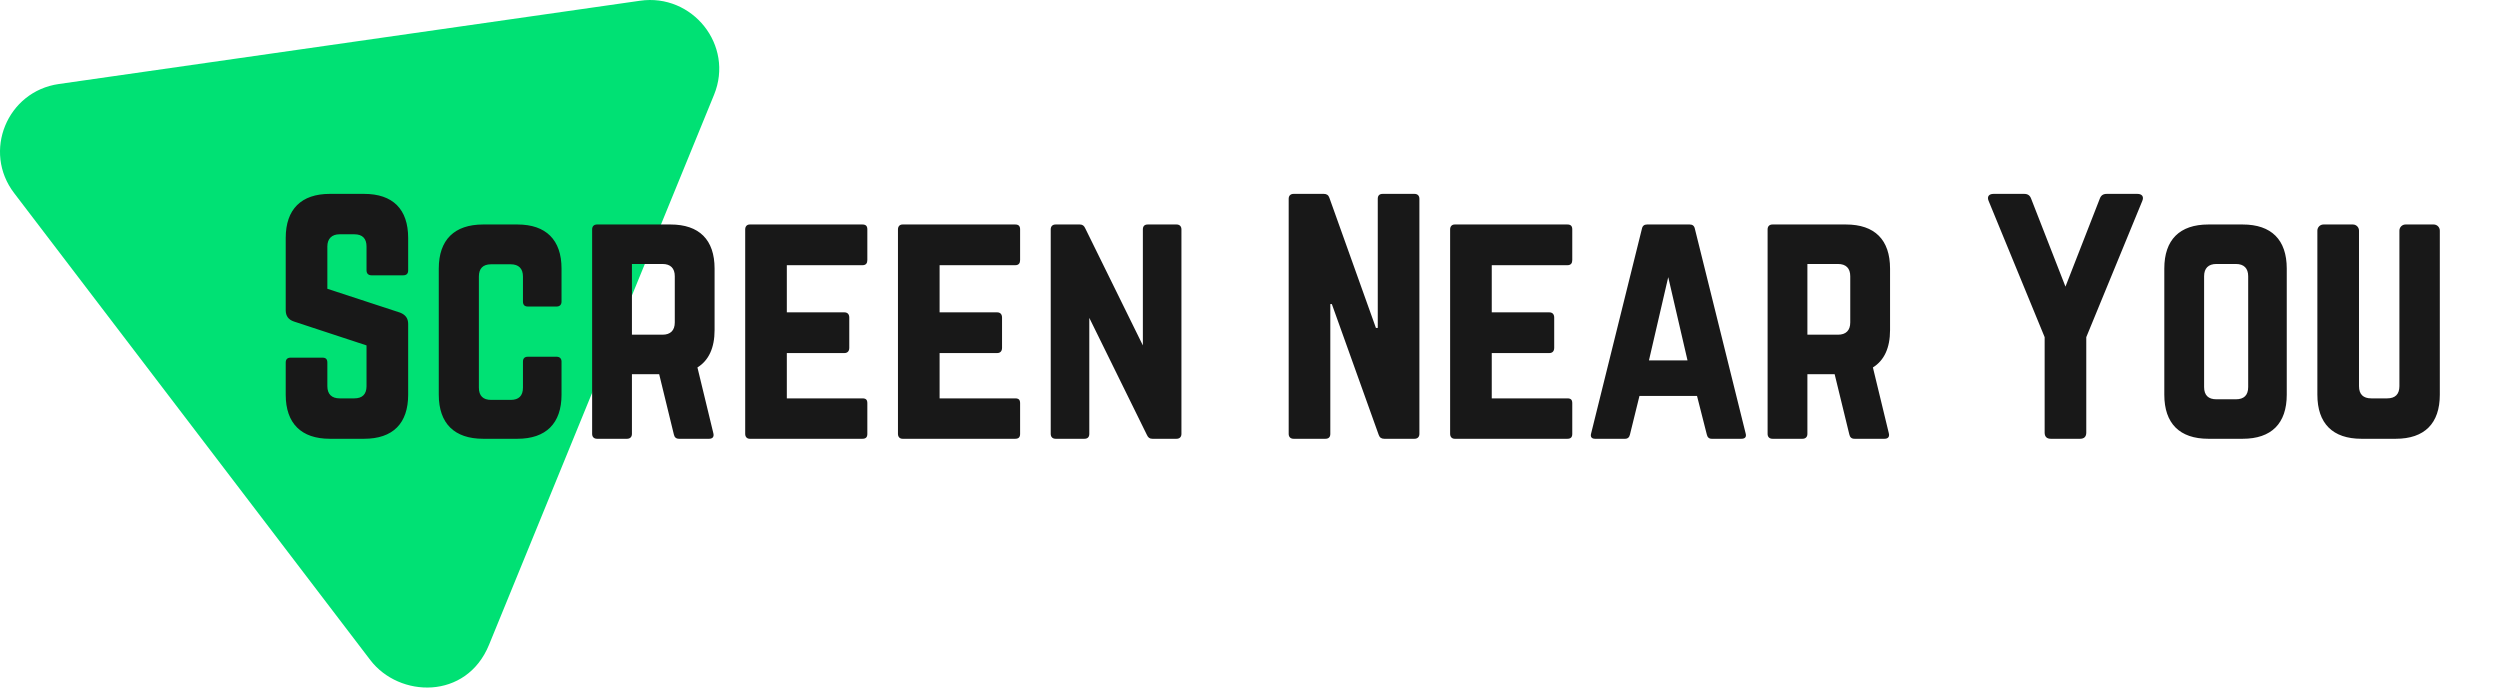 <svg width="245" height="68" viewBox="0 0 245 68" fill="none" xmlns="http://www.w3.org/2000/svg">
<path d="M1.394 18.934L36.287 64.682C39.123 68.398 45.706 68.612 47.922 63.196L69.977 9.288C71.965 4.429 67.853 -0.671 62.72 0.073L5.772 8.232C0.695 8.953 -1.735 14.855 1.394 18.934Z" fill="#00E174"/>
<path d="M32.32 19H35.68C38.5 19 40 20.5 40 23.32V26.5C40 26.8 39.85 26.98 39.52 26.98H36.4C36.1 26.98 35.92 26.8 35.92 26.5V24.16C35.92 23.38 35.53 22.96 34.72 22.96H33.28C32.53 22.96 32.08 23.38 32.08 24.16V28.3L39.22 30.64C39.73 30.85 40 31.18 40 31.75V38.68C40 41.5 38.5 43 35.68 43H32.32C29.53 43 28 41.5 28 38.68V35.53C28 35.2 28.18 35.05 28.48 35.05H31.6C31.93 35.05 32.08 35.2 32.08 35.53V37.84C32.08 38.65 32.53 39.04 33.28 39.04H34.72C35.5 39.04 35.92 38.65 35.92 37.84V33.85L28.81 31.51C28.27 31.33 28 30.97 28 30.4V23.32C28 20.5 29.53 19 32.32 19ZM55.03 26.32V29.56C55.03 29.86 54.85 30.04 54.55 30.04H51.73C51.4 30.04 51.25 29.86 51.25 29.56V27.1C51.25 26.32 50.83 25.9 50.05 25.9H48.13C47.32 25.9 46.93 26.32 46.93 27.1V37.99C46.93 38.8 47.35 39.19 48.13 39.19H50.05C50.83 39.19 51.25 38.8 51.25 37.99V35.44C51.25 35.14 51.4 34.96 51.73 34.96H54.55C54.85 34.96 55.03 35.14 55.03 35.44V38.68C55.03 41.5 53.5 43 50.71 43H47.35C44.53 43 43 41.5 43 38.68V26.32C43 23.5 44.53 22 47.35 22H50.71C53.5 22 55.03 23.5 55.03 26.32ZM70.029 26.32V32.35C70.029 34.09 69.459 35.32 68.349 36.01L69.909 42.46C69.999 42.82 69.819 43 69.489 43H66.549C66.249 43 66.099 42.85 66.039 42.58L64.599 36.67H61.929V42.52C61.929 42.82 61.749 43 61.449 43H58.509C58.209 43 58.029 42.82 58.029 42.52V22.48C58.029 22.18 58.209 22 58.509 22H65.709C68.529 22 70.029 23.5 70.029 26.32ZM61.929 32.8H64.929C65.709 32.8 66.129 32.38 66.129 31.6V27.07C66.129 26.29 65.709 25.87 64.929 25.87H61.929V32.8ZM84.999 22.48V25.48C84.999 25.78 84.879 25.99 84.519 25.99H77.109V30.61H82.749C83.049 30.61 83.229 30.79 83.229 31.12V34.09C83.229 34.42 83.049 34.6 82.749 34.6H77.109V39.04H84.519C84.879 39.04 84.999 39.19 84.999 39.52V42.52C84.999 42.82 84.879 43 84.519 43H73.479C73.209 43 73.029 42.82 73.029 42.52V22.48C73.029 22.18 73.209 22 73.479 22H84.519C84.879 22 84.999 22.18 84.999 22.48ZM99.97 22.48V25.48C99.97 25.78 99.85 25.99 99.49 25.99H92.08V30.61H97.72C98.02 30.61 98.2 30.79 98.2 31.12V34.09C98.2 34.42 98.02 34.6 97.72 34.6H92.08V39.04H99.49C99.85 39.04 99.97 39.19 99.97 39.52V42.52C99.97 42.82 99.85 43 99.49 43H88.45C88.18 43 88 42.82 88 42.52V22.48C88 22.18 88.18 22 88.45 22H99.49C99.85 22 99.97 22.18 99.97 22.48ZM112.481 22H115.301C115.601 22 115.781 22.18 115.781 22.48V42.52C115.781 42.82 115.601 43 115.301 43H112.931C112.661 43 112.511 42.88 112.391 42.61L106.751 31.15V42.52C106.751 42.82 106.601 43 106.271 43H103.451C103.151 43 102.971 42.82 102.971 42.52V22.48C102.971 22.18 103.151 22 103.451 22H105.821C106.091 22 106.241 22.12 106.361 22.39L112.001 33.85V22.48C112.001 22.18 112.151 22 112.481 22ZM135.501 19H138.621C138.921 19 139.101 19.18 139.101 19.48V42.52C139.101 42.82 138.921 43 138.621 43H135.651C135.381 43 135.201 42.88 135.111 42.61L130.521 29.8H130.371V42.52C130.371 42.82 130.221 43 129.891 43H126.771C126.471 43 126.291 42.82 126.291 42.52V19.48C126.291 19.18 126.471 19 126.771 19H129.741C130.011 19 130.191 19.12 130.281 19.39L134.841 32.14H135.021V19.48C135.021 19.18 135.171 19 135.501 19ZM154.082 22.48V25.48C154.082 25.78 153.962 25.99 153.602 25.99H146.192V30.61H151.832C152.132 30.61 152.312 30.79 152.312 31.12V34.09C152.312 34.42 152.132 34.6 151.832 34.6H146.192V39.04H153.602C153.962 39.04 154.082 39.19 154.082 39.52V42.52C154.082 42.82 153.962 43 153.602 43H142.562C142.292 43 142.112 42.82 142.112 42.52V22.48C142.112 22.18 142.292 22 142.562 22H153.602C153.962 22 154.082 22.18 154.082 22.48ZM170.657 43H167.747C167.477 43 167.327 42.85 167.267 42.58L166.307 38.8H160.667L159.737 42.58C159.677 42.85 159.527 43 159.257 43H156.317C155.987 43 155.837 42.82 155.927 42.49L160.907 22.42C160.967 22.12 161.147 22 161.417 22H165.587C165.857 22 166.037 22.12 166.097 22.42L171.077 42.49C171.167 42.82 171.017 43 170.657 43ZM165.377 35.32L163.487 27.16L161.597 35.32H165.377ZM185.225 26.32V32.35C185.225 34.09 184.655 35.32 183.545 36.01L185.105 42.46C185.195 42.82 185.015 43 184.685 43H181.745C181.445 43 181.295 42.85 181.235 42.58L179.795 36.67H177.125V42.52C177.125 42.82 176.945 43 176.645 43H173.705C173.405 43 173.225 42.82 173.225 42.52V22.48C173.225 22.18 173.405 22 173.705 22H180.905C183.725 22 185.225 23.5 185.225 26.32ZM177.125 32.8H180.125C180.905 32.8 181.325 32.38 181.325 31.6V27.07C181.325 26.29 180.905 25.87 180.125 25.87H177.125V32.8ZM206.465 19H209.465C209.915 19 210.125 19.27 209.945 19.69L204.455 33.04V42.4C204.455 42.79 204.245 43 203.855 43H200.975C200.585 43 200.375 42.79 200.375 42.4V33.04L194.885 19.69C194.705 19.27 194.915 19 195.365 19H198.365C198.725 19 198.935 19.15 199.055 19.48L202.415 28.09L205.775 19.48C205.895 19.15 206.105 19 206.465 19ZM212.102 38.68V26.32C212.102 23.5 213.602 22 216.422 22H219.782C222.602 22 224.102 23.5 224.102 26.32V38.68C224.102 41.5 222.602 43 219.782 43H216.422C213.602 43 212.102 41.5 212.102 38.68ZM217.202 39.13H219.122C219.902 39.13 220.322 38.74 220.322 37.93V27.07C220.322 26.29 219.902 25.87 219.122 25.87H217.202C216.422 25.87 216.002 26.29 216.002 27.07V37.93C216.002 38.74 216.422 39.13 217.202 39.13ZM235.742 22H238.502C238.832 22 239.102 22.27 239.102 22.6V38.68C239.102 41.5 237.602 43 234.782 43H231.422C228.602 43 227.102 41.5 227.102 38.68V22.6C227.102 22.27 227.372 22 227.702 22H230.582C230.912 22 231.182 22.27 231.182 22.6V37.84C231.182 38.65 231.602 39.04 232.382 39.04H233.942C234.722 39.04 235.142 38.65 235.142 37.84V22.6C235.142 22.27 235.412 22 235.742 22Z" fill="#181818"/>
</svg>
